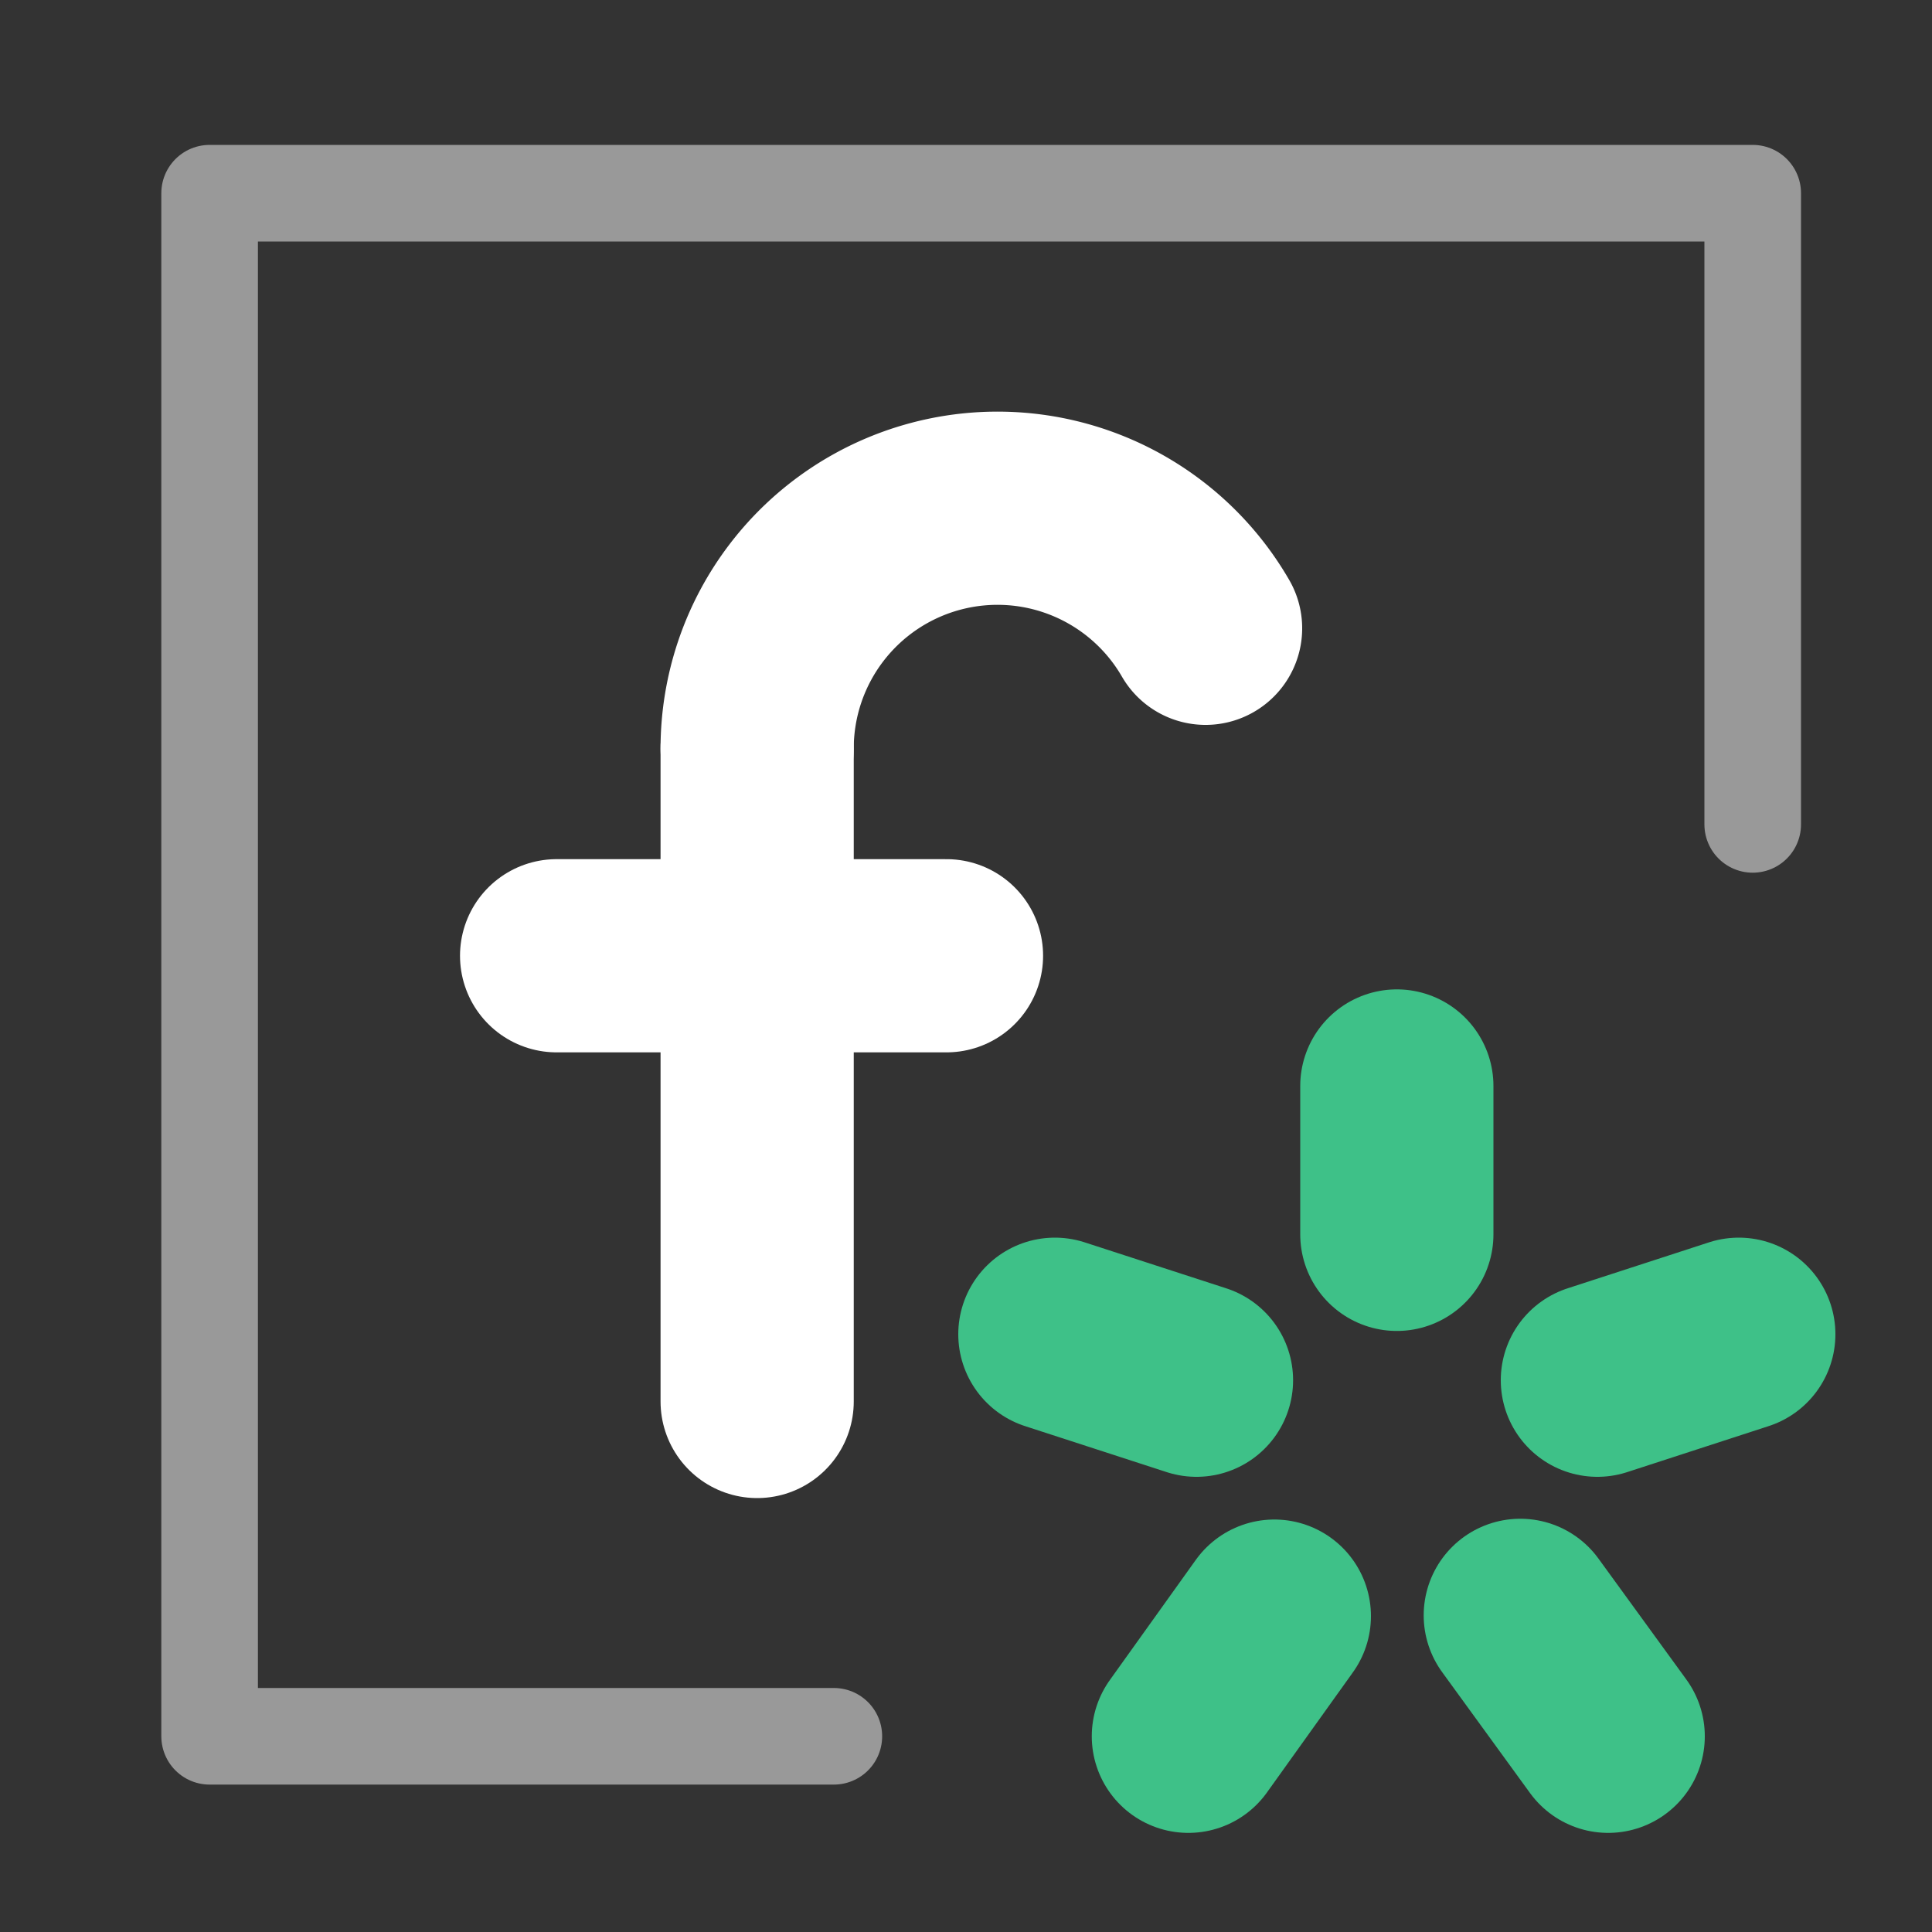 <svg xmlns="http://www.w3.org/2000/svg" width="100" height="100" viewBox="0 0 100 100">
  <rect x="0" y="0" width="100" height="100" fill="#333333" stroke="none"/>
  <g id="main">
    <polyline points="43.16 89.87 10.85 89.87 10.85 10 90.72 10 90.72 42.67" fill="none" stroke="#fff" stroke-linecap="round" stroke-linejoin="round" stroke-width="5" opacity="0.5"/>
    <g>
      <line x1="39.19" y1="38.74" x2="39.19" y2="72.54" fill="none" stroke="#fff" stroke-linecap="round" stroke-linejoin="round" stroke-width="10"/>
      <line x1="28.81" y1="49.47" x2="48.99" y2="49.47" fill="none" stroke="#fff" stroke-linecap="round" stroke-linejoin="round" stroke-width="10"/>
      <path d="M39.19,38.74A12.44,12.44,0,0,1,62.4,32.52" fill="none" stroke="#fff" stroke-linecap="round" stroke-linejoin="round" stroke-width="10"/>
    </g>
  </g>
  <g id="accent">
    <g>
      <line x1="65.96" y1="83.65" x2="61.51" y2="89.87" fill="none" stroke="#3ec188" stroke-linecap="round" stroke-linejoin="round" stroke-width="10"/>
      <line x1="54.6" y1="69.06" x2="61.93" y2="71.44" fill="none" stroke="#3ec188" stroke-linecap="round" stroke-linejoin="round" stroke-width="10"/>
      <line x1="72.3" y1="63.89" x2="72.3" y2="56.21" fill="none" stroke="#3ec188" stroke-linecap="round" stroke-linejoin="round" stroke-width="10"/>
      <line x1="90" y1="69.06" x2="82.68" y2="71.44" fill="none" stroke="#3ec188" stroke-linecap="round" stroke-linejoin="round" stroke-width="10"/>
      <line x1="83.24" y1="89.87" x2="78.69" y2="83.61" fill="none" stroke="#3ec188" stroke-linecap="round" stroke-linejoin="round" stroke-width="10"/>
    </g>
  </g>
</svg>
